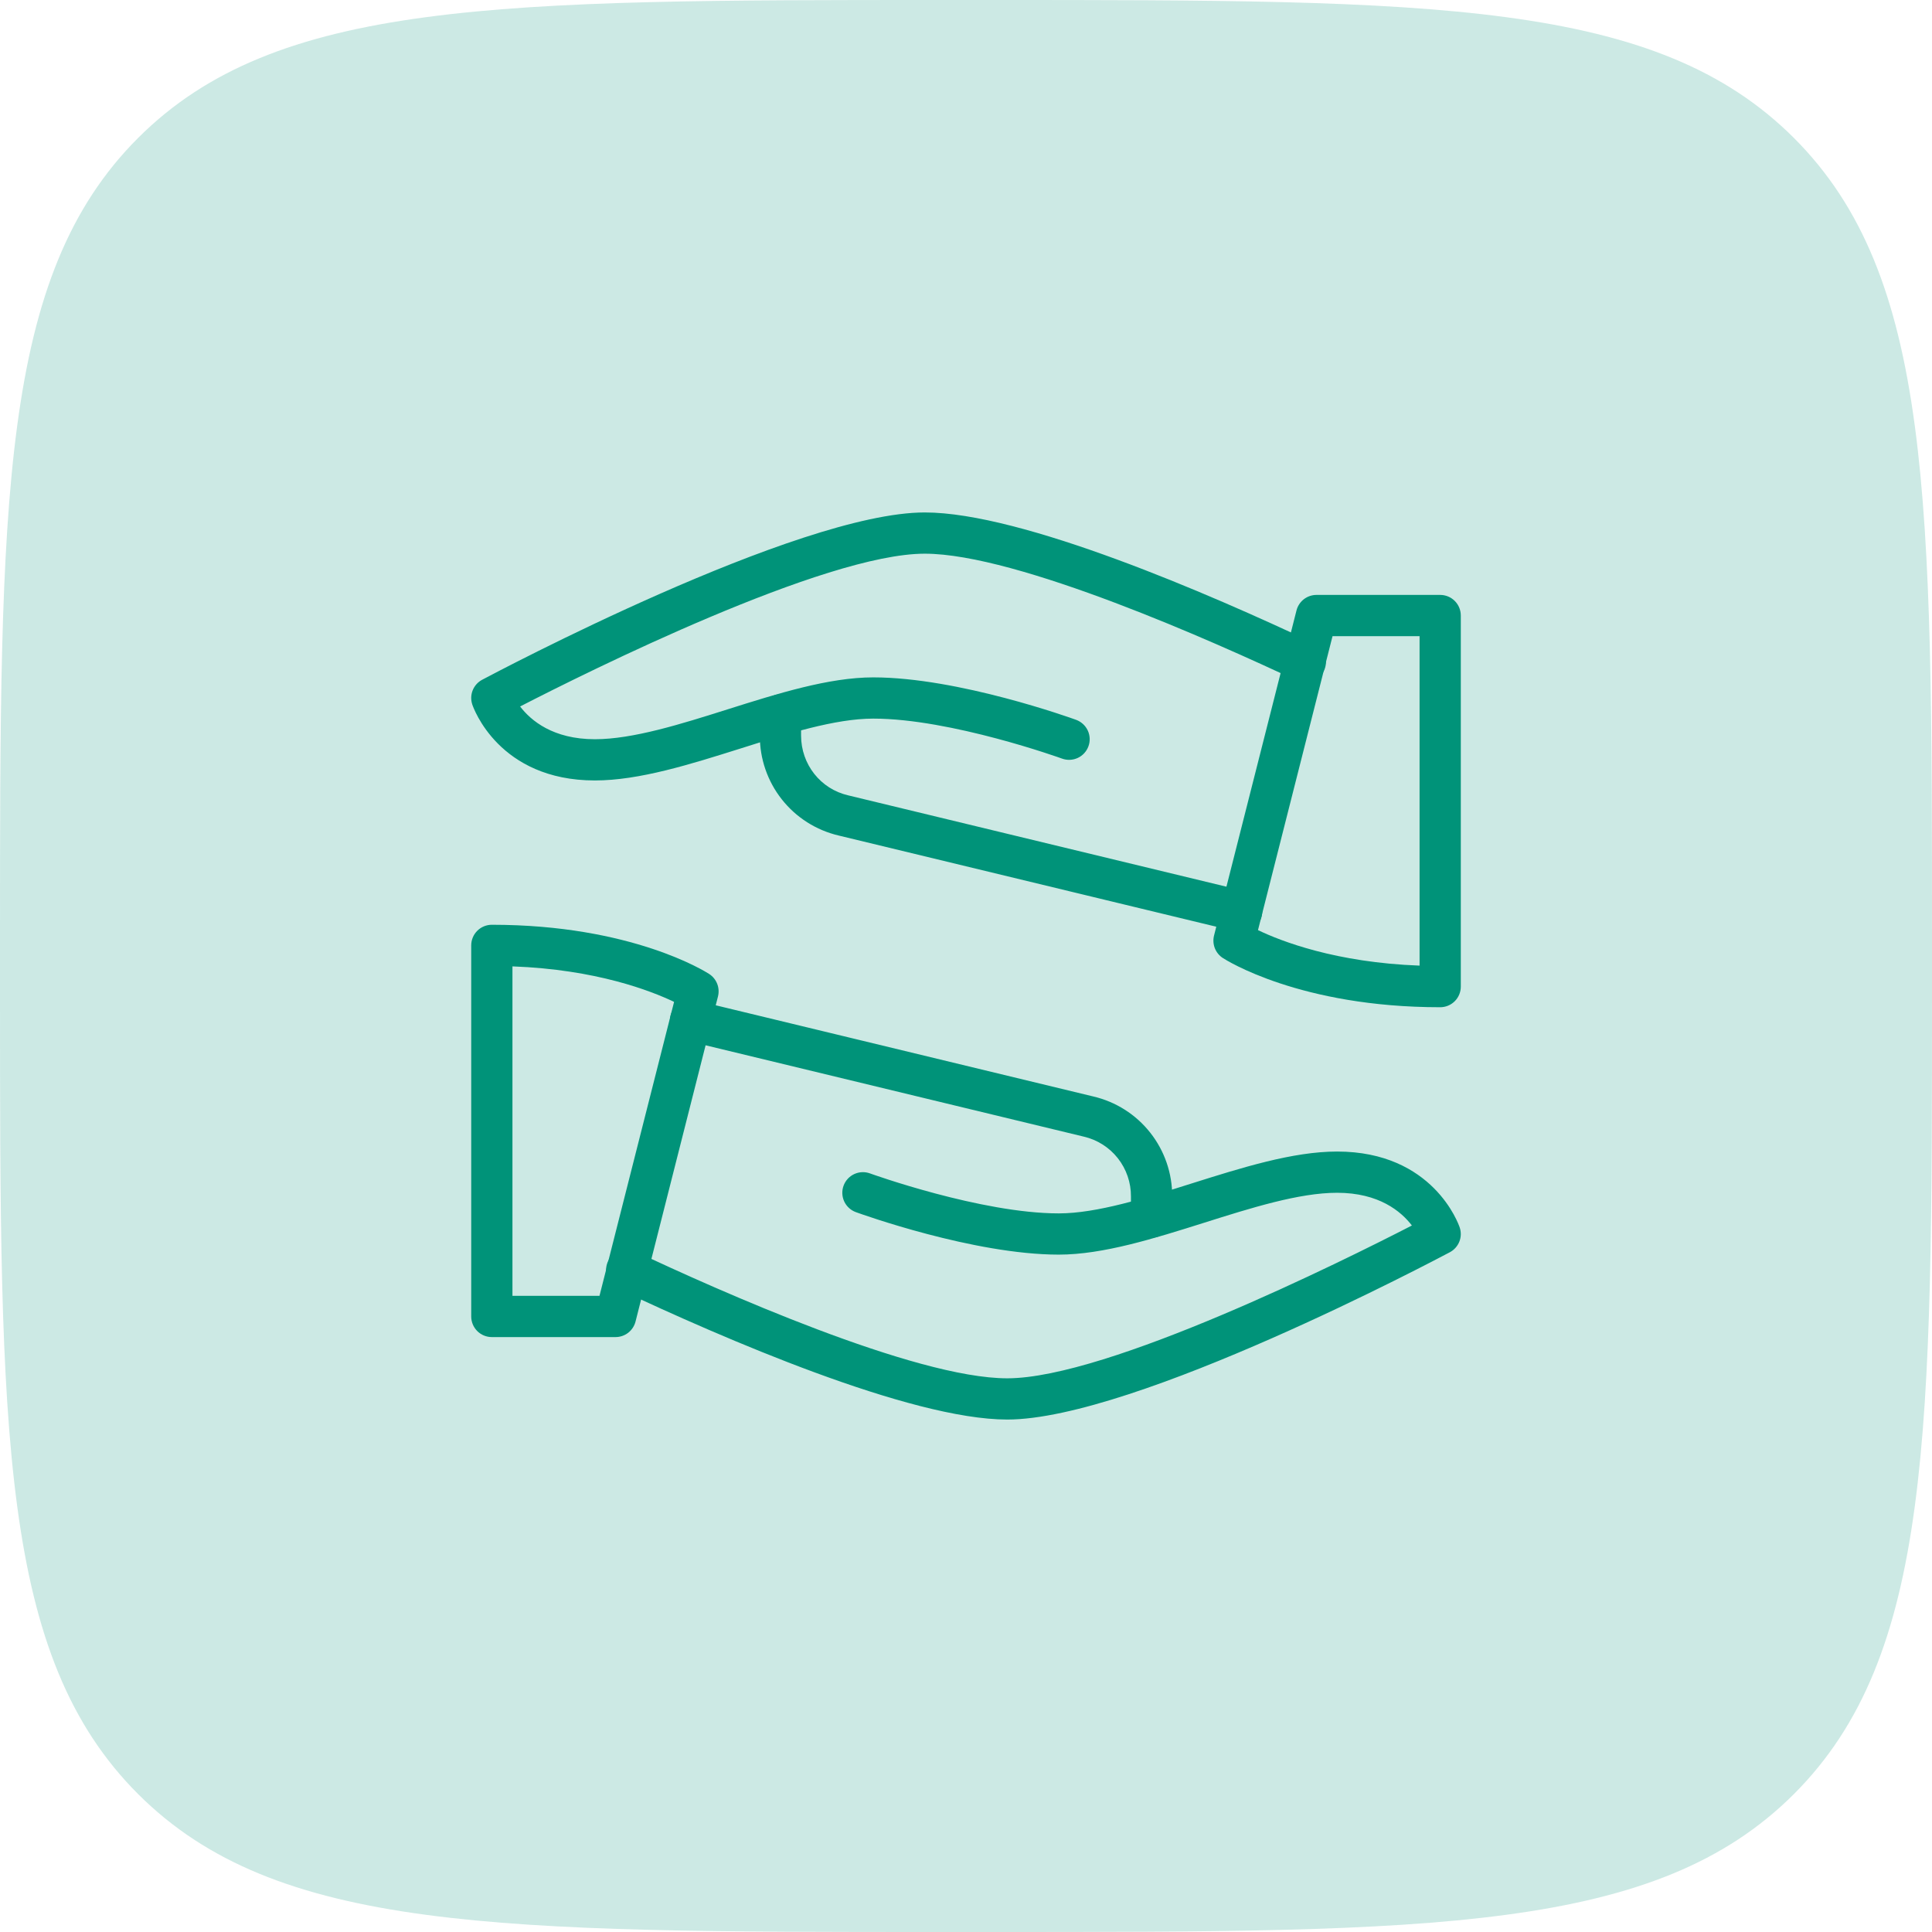 <svg width="82" height="82" viewBox="0 0 82 82" fill="none" xmlns="http://www.w3.org/2000/svg">
<path d="M0 40C0 21.144 0 11.716 5.858 5.858C11.716 0 21.144 0 40 0H42C60.856 0 70.284 0 76.142 5.858C82 11.716 82 21.144 82 40V42C82 60.856 82 70.284 76.142 76.142C70.284 82 60.856 82 42 82H40C21.144 82 11.716 82 5.858 76.142C0 70.284 0 60.856 0 42V40Z" fill="#009379" fill-opacity="0.2"/>
<g clip-path="url(#clip0_1324_1242)">
<path d="M26.125 56.75H20.875C20.643 56.75 20.42 56.658 20.256 56.494C20.092 56.33 20 56.107 20 55.875V40.125C20 39.893 20.092 39.67 20.256 39.506C20.42 39.342 20.643 39.25 20.875 39.25C26.827 39.25 29.971 41.255 30.103 41.341C30.256 41.441 30.373 41.586 30.44 41.756C30.506 41.926 30.518 42.113 30.474 42.29L26.974 56.09C26.926 56.279 26.816 56.446 26.663 56.566C26.509 56.685 26.32 56.75 26.125 56.75ZM21.75 55H25.444L28.61 42.523C27.625 42.052 25.304 41.147 21.75 41.016V55Z" fill="#009379"/>
<path d="M42.75 60.25C38.62 60.25 30.635 56.778 26.241 54.706C26.135 54.658 26.039 54.59 25.959 54.505C25.88 54.42 25.818 54.32 25.777 54.211C25.737 54.102 25.718 53.986 25.724 53.869C25.729 53.753 25.757 53.639 25.806 53.533C25.856 53.428 25.927 53.334 26.013 53.256C26.1 53.178 26.201 53.118 26.311 53.08C26.421 53.042 26.538 53.026 26.654 53.034C26.77 53.041 26.884 53.072 26.988 53.124C30.418 54.741 38.818 58.5 42.75 58.5C47.006 58.5 57.039 53.5 59.925 52.014C59.47 51.419 58.53 50.625 56.75 50.625C55.135 50.625 53.088 51.271 51.107 51.897C49.001 52.56 46.823 53.25 44.938 53.25C41.326 53.25 36.529 51.521 36.326 51.447C36.108 51.368 35.93 51.205 35.832 50.995C35.734 50.785 35.724 50.544 35.803 50.326C35.882 50.108 36.045 49.93 36.255 49.832C36.466 49.734 36.706 49.723 36.925 49.803C36.97 49.82 41.636 51.5 44.938 51.5C46.553 51.5 48.601 50.854 50.582 50.228C52.687 49.565 54.866 48.875 56.75 48.875C60.833 48.875 61.911 51.967 61.955 52.099C62.021 52.295 62.015 52.508 61.938 52.7C61.861 52.892 61.719 53.051 61.537 53.148C60.992 53.435 48.156 60.25 42.75 60.25Z" fill="#009379"/>
<path d="M48.876 52.532C48.644 52.532 48.421 52.44 48.257 52.276C48.093 52.112 48.001 51.89 48.001 51.657V50.782C48.005 50.195 47.809 49.623 47.446 49.161C47.082 48.699 46.572 48.375 45.999 48.242L29.105 44.162C28.993 44.135 28.887 44.087 28.794 44.019C28.701 43.952 28.622 43.866 28.562 43.768C28.441 43.57 28.404 43.332 28.458 43.106C28.512 42.88 28.654 42.685 28.852 42.564C28.95 42.504 29.059 42.464 29.173 42.446C29.286 42.428 29.402 42.433 29.514 42.459L46.401 46.537C47.358 46.76 48.211 47.302 48.819 48.073C49.428 48.845 49.757 49.8 49.751 50.782V51.657C49.751 51.89 49.659 52.112 49.495 52.276C49.331 52.44 49.108 52.532 48.876 52.532ZM61.126 42.75C55.174 42.75 52.029 40.745 51.898 40.659C51.745 40.559 51.628 40.414 51.561 40.244C51.495 40.074 51.483 39.887 51.527 39.71L55.027 25.91C55.075 25.721 55.185 25.554 55.338 25.434C55.492 25.315 55.681 25.25 55.876 25.25H61.126C61.358 25.25 61.581 25.342 61.745 25.506C61.909 25.67 62.001 25.893 62.001 26.125V41.875C62.001 42.107 61.909 42.33 61.745 42.494C61.581 42.658 61.358 42.75 61.126 42.75ZM53.393 39.477C54.378 39.95 56.699 40.853 60.251 40.984V27H56.557L53.393 39.477Z" fill="#009379"/>
<path d="M25.25 33.125C21.167 33.125 20.089 30.033 20.045 29.901C19.98 29.705 19.985 29.492 20.062 29.3C20.139 29.108 20.281 28.949 20.463 28.852C21.008 28.564 33.844 21.75 39.25 21.75C43.38 21.75 51.365 25.222 55.759 27.294C55.866 27.341 55.961 27.41 56.041 27.495C56.121 27.58 56.183 27.68 56.223 27.789C56.264 27.898 56.282 28.014 56.277 28.131C56.272 28.247 56.243 28.361 56.194 28.467C56.144 28.572 56.074 28.666 55.987 28.744C55.9 28.822 55.799 28.882 55.689 28.92C55.579 28.958 55.462 28.974 55.346 28.966C55.23 28.959 55.116 28.928 55.012 28.876C51.582 27.259 43.182 23.5 39.25 23.5C34.994 23.5 24.961 28.5 22.075 29.985C22.53 30.581 23.47 31.375 25.25 31.375C26.865 31.375 28.913 30.729 30.893 30.103C32.999 29.439 35.178 28.75 37.062 28.75C40.674 28.75 45.471 30.479 45.674 30.552C45.782 30.592 45.881 30.652 45.966 30.73C46.051 30.807 46.119 30.901 46.168 31.005C46.217 31.109 46.244 31.222 46.249 31.337C46.254 31.451 46.237 31.566 46.197 31.674C46.158 31.782 46.098 31.881 46.02 31.966C45.943 32.051 45.849 32.12 45.745 32.168C45.641 32.217 45.528 32.244 45.413 32.249C45.298 32.254 45.184 32.237 45.075 32.197C45.03 32.18 40.364 30.5 37.062 30.5C35.447 30.5 33.4 31.146 31.419 31.772C29.313 32.435 27.134 33.125 25.25 33.125Z" fill="#009379"/>
<path d="M52.692 39.565C52.622 39.565 52.553 39.556 52.485 39.541L35.598 35.463C34.641 35.239 33.789 34.697 33.181 33.926C32.573 33.155 32.245 32.2 32.25 31.218V30.343C32.25 30.11 32.342 29.888 32.506 29.724C32.67 29.56 32.893 29.468 33.125 29.468C33.357 29.468 33.58 29.56 33.744 29.724C33.908 29.888 34 30.11 34 30.343V31.218C34 32.439 34.823 33.486 36.002 33.758L52.897 37.838C53.106 37.886 53.291 38.011 53.414 38.187C53.538 38.364 53.593 38.579 53.567 38.793C53.542 39.007 53.439 39.204 53.277 39.346C53.116 39.489 52.907 39.567 52.692 39.565Z" fill="#009379"/>
</g>
<defs>
<clipPath id="clip0_1324_1242">
<rect width="42" height="42" fill="white" transform="translate(20 20)"/>
</clipPath>
</defs>
</svg>
